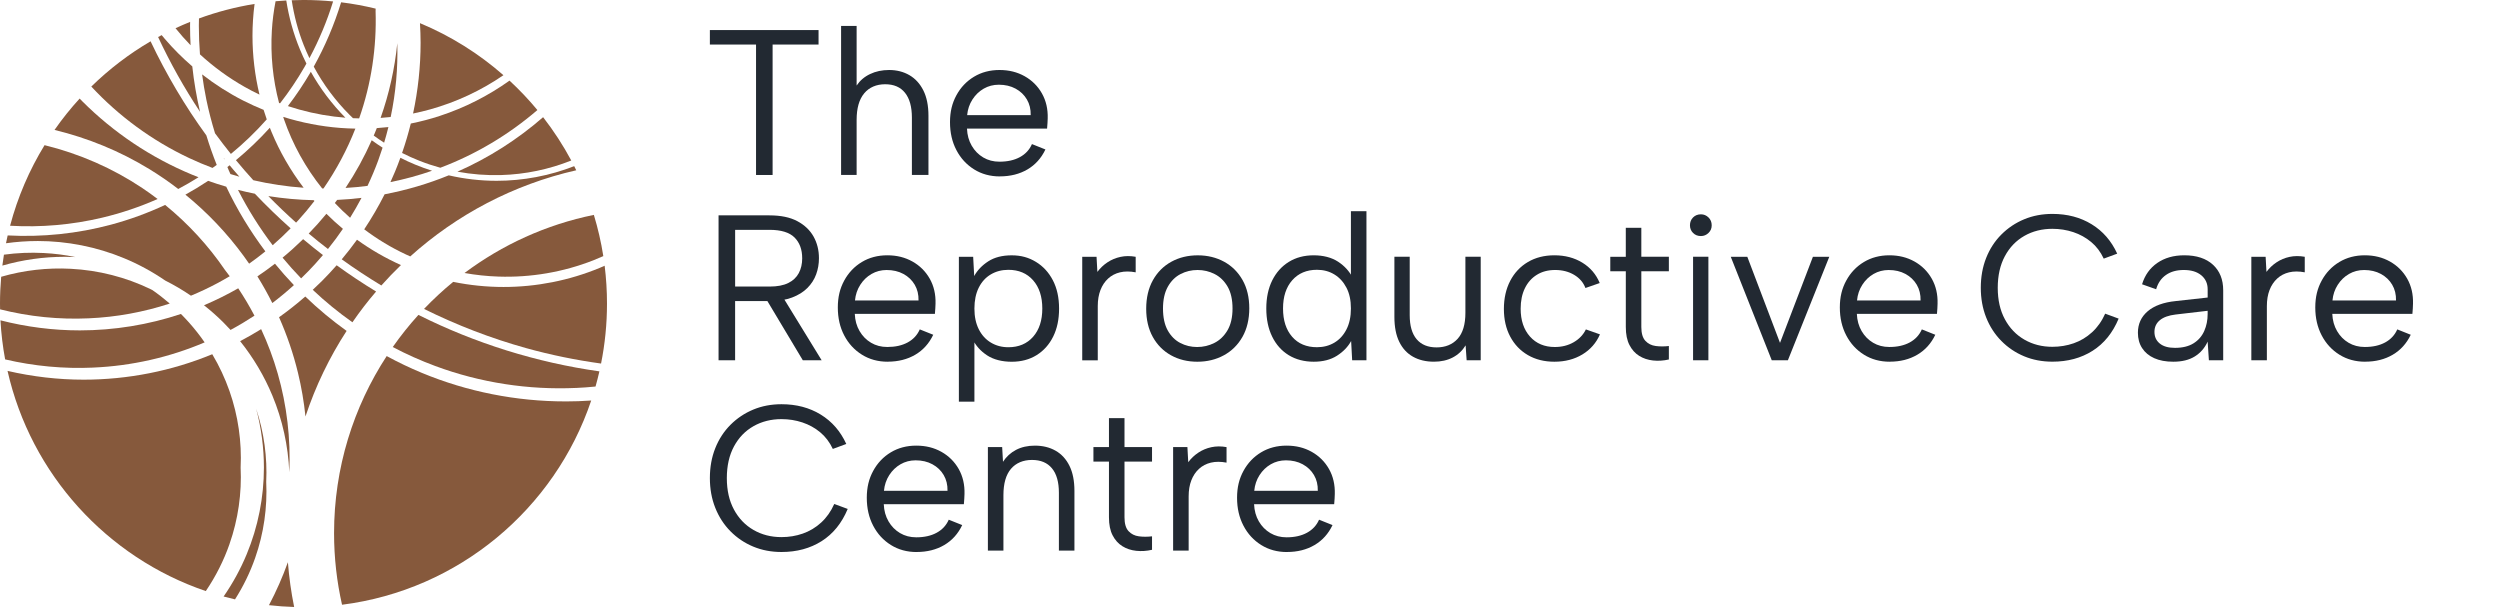 <svg width="243" height="59" viewBox="0 0 243 59" fill="none" xmlns="http://www.w3.org/2000/svg">
<path d="M21.821 15.459C21.796 15.428 21.771 15.397 21.746 15.365C21.761 15.403 21.777 15.441 21.79 15.48C21.8 15.472 21.809 15.464 21.819 15.457L21.821 15.459Z" fill="#86593C"/>
<path d="M33.331 22.242C32.774 21.778 32.238 21.291 31.726 20.78C31.18 21.445 30.605 22.085 30.008 22.702C30.316 22.96 30.627 23.219 30.941 23.47C31.249 23.719 31.563 23.96 31.878 24.202C32.389 23.566 32.876 22.912 33.333 22.24L33.331 22.242Z" fill="#86593C"/>
<path d="M28.567 27.714C27.927 27.044 27.313 26.348 26.726 25.631C26.171 26.061 25.602 26.473 25.02 26.863C25.543 27.705 26.025 28.571 26.47 29.456C27.196 28.906 27.895 28.325 28.565 27.716L28.567 27.714Z" fill="#86593C"/>
<path d="M35.139 19.233C34.351 19.327 33.562 19.394 32.769 19.431C32.694 19.532 32.621 19.632 32.545 19.732C33.016 20.232 33.512 20.709 34.029 21.167C34.422 20.534 34.792 19.889 35.139 19.233Z" fill="#86593C"/>
<path d="M30.631 25.658C30.89 25.375 31.143 25.083 31.39 24.792C30.737 24.29 30.095 23.776 29.465 23.246C28.823 23.874 28.156 24.476 27.465 25.045C28.041 25.739 28.643 26.409 29.269 27.057C29.739 26.605 30.193 26.139 30.631 25.658Z" fill="#86593C"/>
<path d="M33.157 0.223C32.492 2.394 31.599 4.496 30.496 6.478C31.419 8.194 32.596 9.783 33.983 11.168C34.09 11.277 34.201 11.383 34.31 11.488C34.509 11.498 34.711 11.504 34.91 11.507C36.094 8.137 36.62 4.582 36.507 1.087C36.509 1.005 36.511 0.921 36.513 0.838C35.417 0.57 34.297 0.363 33.155 0.223H33.157Z" fill="#86593C"/>
<path d="M38.917 15.338C38.752 15.792 38.58 16.24 38.394 16.687C38.252 17.028 38.104 17.365 37.951 17.7C39.319 17.424 40.671 17.057 41.997 16.597C41.441 16.42 40.894 16.221 40.355 15.999C39.869 15.798 39.388 15.577 38.919 15.338H38.917Z" fill="#86593C"/>
<path d="M38.617 4.201C38.368 6.673 37.824 9.116 36.994 11.46C37.322 11.437 37.649 11.408 37.975 11.373C38.473 9.005 38.686 6.591 38.617 4.201Z" fill="#86593C"/>
<path d="M36.77 15.57C36.917 15.167 37.055 14.761 37.187 14.353C36.827 14.125 36.477 13.883 36.13 13.632C35.415 15.246 34.563 16.798 33.586 18.268C34.299 18.225 35.011 18.16 35.722 18.068C36.109 17.248 36.461 16.415 36.772 15.568L36.77 15.57Z" fill="#86593C"/>
<path d="M36.418 12.962C36.388 13.034 36.357 13.105 36.326 13.178C36.656 13.42 36.993 13.65 37.338 13.87C37.489 13.366 37.627 12.86 37.753 12.351C37.378 12.393 37.001 12.427 36.625 12.452C36.558 12.623 36.491 12.793 36.42 12.962H36.418Z" fill="#86593C"/>
<path d="M31.443 18.321C32.7 16.495 33.744 14.539 34.542 12.502C34.048 12.492 33.554 12.471 33.06 12.433C31.182 12.287 29.322 11.925 27.527 11.362C27.558 11.452 27.587 11.544 27.617 11.634C28.447 14.031 29.703 16.305 31.317 18.319C31.359 18.319 31.401 18.319 31.441 18.319L31.443 18.321Z" fill="#86593C"/>
<path d="M55.528 15.602C54.733 14.119 53.817 12.711 52.79 11.39C50.3 13.56 47.484 15.355 44.461 16.687C45.861 16.947 47.286 17.058 48.702 17.016C51.049 16.951 53.371 16.462 55.529 15.6L55.528 15.602Z" fill="#86593C"/>
<path d="M37.385 18.884C36.793 20.057 36.13 21.195 35.402 22.29C36.661 23.24 38.023 24.066 39.465 24.738C39.601 24.802 39.739 24.863 39.877 24.924C44.381 20.873 49.906 17.938 56.011 16.551C55.946 16.416 55.879 16.282 55.812 16.15C53.415 17.087 50.844 17.574 48.272 17.574C46.707 17.574 45.142 17.394 43.617 17.043C41.607 17.865 39.515 18.48 37.383 18.886L37.385 18.884Z" fill="#86593C"/>
<path d="M23.675 9.794C22.254 9.072 20.903 8.212 19.645 7.232C19.754 8.056 19.892 8.876 20.058 9.691C20.286 10.793 20.57 11.883 20.901 12.956C21.399 13.636 21.913 14.305 22.441 14.962C23.689 13.939 24.855 12.814 25.928 11.603C25.821 11.297 25.719 10.988 25.623 10.678C24.962 10.409 24.311 10.116 23.675 9.792V9.794Z" fill="#86593C"/>
<path d="M57.673 25.302C58.001 25.173 58.322 25.035 58.642 24.894C58.428 23.524 58.117 22.186 57.723 20.887C53.083 21.832 48.811 23.796 45.15 26.536C46.239 26.729 47.342 26.848 48.451 26.884C51.57 26.99 54.733 26.457 57.673 25.302Z" fill="#86593C"/>
<path d="M8.626 30.941C11.316 30.824 13.971 30.335 16.5 29.506C15.959 29.04 15.394 28.599 14.806 28.191C14.751 28.164 14.697 28.136 14.641 28.109C12.245 26.948 9.588 26.264 6.875 26.126C4.617 26.005 2.32 26.265 0.115 26.902C0.04 27.76 0 28.628 0 29.506C0 29.694 0.004 29.879 0.008 30.067C2.833 30.78 5.749 31.073 8.628 30.941H8.626Z" fill="#86593C"/>
<path d="M41.798 10.637C44.325 9.936 46.748 8.809 48.935 7.309C46.541 5.209 43.805 3.492 40.821 2.25C40.857 2.885 40.882 3.519 40.882 4.153C40.882 6.462 40.635 8.773 40.15 11.034C40.704 10.921 41.252 10.789 41.798 10.637Z" fill="#86593C"/>
<path d="M26.23 12.416C25.207 13.544 24.106 14.598 22.932 15.57C23.48 16.233 24.043 16.882 24.621 17.518C26.225 17.888 27.861 18.135 29.512 18.248C28.248 16.583 27.192 14.759 26.393 12.826C26.338 12.69 26.284 12.554 26.23 12.418V12.416Z" fill="#86593C"/>
<path d="M27.982 10.312C29.438 10.794 30.946 11.139 32.482 11.331C32.844 11.377 33.208 11.414 33.574 11.442C32.26 10.114 31.126 8.61 30.212 6.979C29.54 8.135 28.795 9.248 27.982 10.314V10.312Z" fill="#86593C"/>
<path d="M29.003 21.4C29.551 20.799 30.069 20.176 30.563 19.534C30.542 19.509 30.519 19.484 30.496 19.459C29.019 19.427 27.542 19.291 26.082 19.061C26.952 19.95 27.85 20.812 28.779 21.64C28.854 21.559 28.929 21.481 29.003 21.4Z" fill="#86593C"/>
<path d="M28.25 22.194C27.045 21.123 25.884 20 24.774 18.829C24.225 18.72 23.677 18.595 23.133 18.457C24.095 20.35 25.227 22.152 26.504 23.836C27.11 23.313 27.692 22.763 28.25 22.194Z" fill="#86593C"/>
<path d="M22.322 16.064C22.249 16.121 22.176 16.181 22.102 16.236C22.146 16.338 22.186 16.441 22.23 16.543C22.285 16.669 22.343 16.794 22.398 16.919C22.688 17.009 22.979 17.095 23.27 17.175C23.077 16.955 22.883 16.736 22.694 16.512C22.567 16.365 22.445 16.212 22.32 16.062L22.322 16.064Z" fill="#86593C"/>
<path d="M18.02 18.919C20.159 20.661 22.075 22.677 23.701 24.903C23.876 25.143 24.046 25.384 24.215 25.629C24.755 25.248 25.28 24.849 25.793 24.434C24.32 22.472 23.04 20.362 21.989 18.145C21.399 17.973 20.812 17.785 20.232 17.578C19.514 18.055 18.776 18.503 18.021 18.919H18.02Z" fill="#86593C"/>
<path d="M55.995 37.709C56.627 37.682 57.258 37.634 57.886 37.571C58.024 37.084 58.148 36.594 58.261 36.097C52.152 35.233 46.187 33.369 40.67 30.608C39.775 31.594 38.942 32.637 38.176 33.731C39.513 34.436 40.892 35.053 42.306 35.576C46.697 37.207 51.386 37.916 55.995 37.707V37.709Z" fill="#86593C"/>
<path d="M36.555 28.335C35.243 27.538 33.965 26.685 32.722 25.785C32.262 26.308 31.787 26.817 31.295 27.31C31.002 27.603 30.701 27.889 30.398 28.17C31.609 29.314 32.9 30.368 34.255 31.326C34.969 30.289 35.737 29.291 36.555 28.337V28.335Z" fill="#86593C"/>
<path d="M38.975 25.765C37.471 25.093 36.037 24.263 34.7 23.301C34.228 23.955 33.734 24.589 33.217 25.206C34.464 26.107 35.749 26.951 37.065 27.749C37.676 27.065 38.312 26.402 38.973 25.765H38.975Z" fill="#86593C"/>
<path d="M29.673 28.822C28.857 29.535 28.006 30.207 27.123 30.835C27.899 32.583 28.52 34.4 28.968 36.258C29.305 37.649 29.544 39.062 29.692 40.483C30.671 37.525 32.021 34.733 33.69 32.165C32.274 31.148 30.929 30.031 29.673 28.822Z" fill="#86593C"/>
<path d="M27.983 54.648C27.47 56.081 26.853 57.478 26.143 58.823C26.949 58.915 27.765 58.974 28.591 58.999C28.303 57.577 28.099 56.125 27.983 54.648Z" fill="#86593C"/>
<path d="M54.972 39.017C50.196 39.017 45.417 38.077 41.003 36.243C39.836 35.76 38.695 35.212 37.586 34.61C34.354 39.564 32.471 45.475 32.471 51.819C32.471 54.211 32.739 56.541 33.246 58.781C44.587 57.343 53.918 49.468 57.466 38.931C56.637 38.989 55.803 39.019 54.972 39.019V39.017Z" fill="#86593C"/>
<path d="M22.305 52.888C23.153 50.476 23.506 47.931 23.389 45.446C23.508 42.959 23.153 40.416 22.305 38.004C21.872 36.77 21.31 35.57 20.632 34.43C16.684 36.065 12.412 36.902 8.144 36.904C5.652 36.904 3.161 36.613 0.732 36.051C3.004 46.088 10.389 54.182 20.004 57.453C20.971 56.027 21.747 54.488 22.306 52.89L22.305 52.888Z" fill="#86593C"/>
<path d="M21.736 57.98C22.102 58.079 22.472 58.175 22.843 58.259C23.654 56.985 24.313 55.629 24.803 54.224C25.646 51.829 25.995 49.303 25.876 46.835C25.989 44.461 25.669 42.035 24.895 39.723C25.395 41.587 25.652 43.519 25.652 45.446C25.652 48.326 25.085 51.21 23.978 53.873C23.38 55.318 22.625 56.696 21.734 57.98H21.736Z" fill="#86593C"/>
<path d="M42.743 11.27C41.821 11.571 40.881 11.816 39.929 12.008C39.691 12.973 39.408 13.928 39.082 14.868C39.634 15.148 40.197 15.403 40.772 15.629C41.436 15.892 42.113 16.116 42.8 16.305C46.224 15.016 49.432 13.107 52.235 10.697C51.396 9.683 50.49 8.729 49.526 7.836C47.455 9.315 45.16 10.478 42.743 11.268V11.27Z" fill="#86593C"/>
<path d="M58.774 25.827C58.611 25.9 58.448 25.971 58.285 26.04C55.333 27.264 52.14 27.894 48.944 27.894C47.303 27.894 45.661 27.726 44.052 27.398C43.054 28.216 42.106 29.094 41.215 30.027C44.399 31.604 47.724 32.886 51.136 33.836C53.531 34.501 55.967 34.999 58.423 35.337C58.8 33.451 59 31.502 59 29.508C59 28.262 58.921 27.034 58.772 25.829L58.774 25.827Z" fill="#86593C"/>
<path d="M29.52 4.377C29.689 4.809 29.875 5.232 30.076 5.652C31.02 3.891 31.79 2.04 32.378 0.139C31.432 0.047 30.472 -0.001 29.501 -0.001C29.116 -0.001 28.735 0.009 28.354 0.024C28.578 1.509 28.965 2.975 29.52 4.379V4.377Z" fill="#86593C"/>
<path d="M14.494 16.424C15.473 17.02 16.417 17.67 17.325 18.369C17.996 18.013 18.655 17.633 19.297 17.229C19.082 17.145 18.867 17.06 18.655 16.972C14.682 15.326 11.042 12.889 8.002 9.848C7.914 9.76 7.827 9.67 7.741 9.58C6.862 10.54 6.046 11.559 5.299 12.63C8.534 13.41 11.651 14.688 14.494 16.424Z" fill="#86593C"/>
<path d="M28.121 45.879C28.263 42.633 27.88 39.391 26.999 36.322C26.573 34.831 26.029 33.384 25.382 31.993C24.715 32.407 24.035 32.796 23.34 33.16C24.627 34.767 25.69 36.557 26.48 38.462C27.457 40.813 28.008 43.337 28.119 45.877L28.121 45.879Z" fill="#86593C"/>
<path d="M18.38 15.361C19.124 15.711 19.884 16.031 20.656 16.323C20.794 16.225 20.93 16.127 21.066 16.028C20.691 15.087 20.354 14.131 20.058 13.161C17.971 10.291 16.158 7.221 14.637 4.015C12.538 5.244 10.603 6.723 8.875 8.413C11.54 11.279 14.777 13.665 18.382 15.361H18.38Z" fill="#86593C"/>
<path d="M19.34 1.794C19.334 2.034 19.328 2.272 19.328 2.511C19.328 3.437 19.364 4.362 19.437 5.284C20.746 6.487 22.198 7.551 23.765 8.438C24.24 8.708 24.724 8.961 25.221 9.196C24.772 7.326 24.543 5.404 24.541 3.483C24.541 2.446 24.611 1.409 24.744 0.382C22.878 0.685 21.071 1.16 19.341 1.794H19.34Z" fill="#86593C"/>
<path d="M27.828 0.045C27.48 0.064 27.133 0.091 26.786 0.122C26.606 1.061 26.48 2.013 26.424 2.975C26.284 5.314 26.516 7.698 27.123 10.007C27.156 10.019 27.189 10.032 27.221 10.043C28.093 8.923 28.89 7.74 29.6 6.506C29.664 6.397 29.723 6.288 29.784 6.179C29.556 5.724 29.346 5.265 29.15 4.795C28.52 3.272 28.077 1.674 27.826 0.047L27.828 0.045Z" fill="#86593C"/>
<path d="M17.061 2.743C17.52 3.316 18.009 3.868 18.524 4.397C18.491 3.768 18.474 3.14 18.474 2.509C18.474 2.381 18.478 2.254 18.48 2.126C18.001 2.32 17.528 2.525 17.062 2.741L17.061 2.743Z" fill="#86593C"/>
<path d="M19.444 10.867C19.103 9.413 18.852 7.938 18.691 6.453C17.731 5.627 16.833 4.73 16.009 3.768C15.909 3.651 15.812 3.532 15.714 3.414C15.599 3.475 15.482 3.536 15.367 3.599C16.543 6.113 17.904 8.549 19.444 10.869V10.867Z" fill="#86593C"/>
<path d="M22.409 32.069C23.205 31.64 23.981 31.178 24.734 30.684C24.251 29.768 23.725 28.879 23.154 28.023C22.079 28.638 20.968 29.188 19.828 29.671C20.497 30.199 21.137 30.765 21.738 31.368C21.966 31.596 22.19 31.832 22.409 32.071V32.069Z" fill="#86593C"/>
<path d="M9.927 21.159C11.769 20.722 13.578 20.113 15.319 19.343C14.836 18.975 14.342 18.62 13.835 18.281C10.971 16.367 7.739 14.945 4.331 14.11C2.858 16.514 1.72 19.147 0.98 21.943C3.967 22.115 6.992 21.858 9.927 21.159Z" fill="#86593C"/>
<path d="M9.06 35.729C12.805 35.568 16.493 34.727 19.891 33.279C19.427 32.61 18.922 31.966 18.378 31.355C18.123 31.069 17.858 30.79 17.587 30.517C14.424 31.573 11.089 32.112 7.757 32.114C5.16 32.114 2.562 31.78 0.045 31.136C0.116 32.426 0.269 33.693 0.499 34.934C3.311 35.591 6.202 35.86 9.06 35.731V35.729Z" fill="#86593C"/>
<path d="M6.274 24.959C6.627 24.959 6.977 24.968 7.328 24.986C6.316 24.777 5.286 24.645 4.246 24.593C2.962 24.526 1.667 24.579 0.382 24.754C0.324 25.106 0.273 25.459 0.229 25.815C2.192 25.252 4.232 24.963 6.272 24.961L6.274 24.959Z" fill="#86593C"/>
<path d="M3.639 23.426C6.519 23.426 9.402 23.993 12.064 25.101C13.472 25.683 14.815 26.415 16.07 27.275C16.932 27.708 17.764 28.199 18.56 28.741C18.997 28.559 19.43 28.368 19.857 28.166C20.704 27.768 21.528 27.327 22.328 26.85C22.177 26.645 22.024 26.442 21.867 26.241C20.26 23.888 18.298 21.745 16.051 19.919C14.355 20.709 12.593 21.355 10.789 21.837C7.524 22.713 4.12 23.064 0.745 22.884C0.687 23.137 0.632 23.389 0.582 23.644C1.595 23.503 2.616 23.428 3.639 23.428V23.426Z" fill="#86593C"/>
<path d="M74.795 20.934C75.894 20.934 76.797 21.121 77.5 21.497C78.203 21.872 78.73 22.373 79.079 22.995C79.427 23.618 79.602 24.319 79.602 25.097C79.602 25.647 79.512 26.17 79.33 26.667C79.148 27.163 78.864 27.606 78.475 27.995C78.086 28.384 77.59 28.692 76.987 28.92C76.383 29.148 75.659 29.263 74.814 29.263H71.453V35.017H69.844V20.932H74.793L74.795 20.934ZM77.973 25.097C77.973 24.252 77.724 23.582 77.23 23.085C76.734 22.589 75.921 22.34 74.795 22.34H71.455V27.853H74.816C75.553 27.853 76.153 27.74 76.617 27.51C77.08 27.282 77.421 26.96 77.644 26.544C77.864 26.128 77.975 25.645 77.975 25.095L77.973 25.097ZM75.962 28.66L79.864 35.017H78.033L74.229 28.66H75.96H75.962Z" fill="#222932"/>
<path d="M86.283 35.159C85.344 35.159 84.509 34.931 83.779 34.475C83.047 34.019 82.474 33.396 82.058 32.603C81.642 31.811 81.436 30.905 81.436 29.886C81.436 28.866 81.642 28.035 82.058 27.27C82.474 26.506 83.045 25.906 83.769 25.469C84.493 25.034 85.317 24.815 86.245 24.815C87.172 24.815 87.971 25.017 88.689 25.419C89.406 25.821 89.967 26.379 90.37 27.088C90.772 27.799 90.96 28.611 90.933 29.523C90.933 29.671 90.925 29.824 90.912 29.985C90.899 30.146 90.885 30.32 90.872 30.508H83.085C83.112 31.139 83.265 31.696 83.549 32.179C83.831 32.662 84.202 33.041 84.666 33.315C85.13 33.591 85.654 33.727 86.245 33.727C87.022 33.727 87.684 33.58 88.226 33.285C88.77 32.99 89.161 32.568 89.402 32.016L90.711 32.539C90.308 33.384 89.726 34.032 88.962 34.48C88.197 34.929 87.304 35.155 86.285 35.155L86.283 35.159ZM89.281 29.203C89.295 28.627 89.17 28.117 88.91 27.674C88.649 27.232 88.283 26.883 87.814 26.628C87.344 26.373 86.8 26.245 86.183 26.245C85.647 26.245 85.156 26.373 84.714 26.628C84.271 26.883 83.905 27.235 83.618 27.684C83.329 28.134 83.158 28.64 83.104 29.203H89.281Z" fill="#222932"/>
<path d="M94.552 32.987L94.713 32.968V39.044H93.203V24.958H94.592L94.692 26.83C95 26.267 95.456 25.792 96.06 25.401C96.663 25.012 97.42 24.818 98.334 24.818C99.248 24.818 99.99 25.029 100.689 25.453C101.386 25.876 101.936 26.472 102.339 27.244C102.741 28.016 102.942 28.93 102.942 29.99C102.942 31.05 102.75 31.946 102.369 32.717C101.986 33.489 101.449 34.089 100.76 34.518C100.068 34.947 99.261 35.162 98.336 35.162C97.411 35.162 96.571 34.955 95.941 34.537C95.311 34.121 94.847 33.604 94.552 32.987ZM101.312 29.988C101.312 28.835 101.013 27.919 100.417 27.242C99.819 26.566 99.018 26.227 98.012 26.227C97.382 26.227 96.815 26.374 96.313 26.669C95.811 26.964 95.418 27.394 95.136 27.957C94.855 28.52 94.713 29.199 94.713 29.99C94.713 30.781 94.855 31.439 95.136 32.002C95.418 32.565 95.811 32.998 96.313 33.299C96.817 33.602 97.382 33.751 98.012 33.751C99.018 33.751 99.819 33.412 100.417 32.736C101.013 32.059 101.312 31.143 101.312 29.99V29.988Z" fill="#222932"/>
<path d="M105.195 24.958H106.584L106.665 26.428C106.933 26.066 107.259 25.757 107.64 25.502C108.021 25.248 108.445 25.069 108.908 24.97C109.37 24.868 109.865 24.866 110.388 24.96V26.47C109.824 26.363 109.318 26.363 108.868 26.47C108.418 26.577 108.033 26.779 107.711 27.074C107.389 27.369 107.14 27.741 106.966 28.191C106.791 28.641 106.703 29.16 106.703 29.75V35.022H105.193V24.962L105.195 24.958Z" fill="#222932"/>
<path d="M116.38 35.16C115.428 35.16 114.575 34.953 113.824 34.535C113.073 34.119 112.483 33.525 112.054 32.755C111.625 31.983 111.41 31.069 111.41 30.009C111.41 28.95 111.629 28.011 112.064 27.233C112.5 26.455 113.096 25.859 113.855 25.441C114.614 25.025 115.468 24.818 116.42 24.818C117.373 24.818 118.227 25.027 118.986 25.441C119.745 25.857 120.341 26.451 120.777 27.221C121.212 27.993 121.431 28.907 121.431 29.967C121.431 31.027 121.208 31.966 120.768 32.743C120.325 33.522 119.722 34.119 118.957 34.535C118.193 34.951 117.334 35.16 116.382 35.16H116.38ZM116.361 33.73C116.951 33.73 117.509 33.6 118.032 33.337C118.555 33.075 118.98 32.667 119.31 32.109C119.637 31.554 119.802 30.845 119.802 29.986C119.802 29.128 119.641 28.404 119.319 27.854C118.997 27.304 118.578 26.897 118.062 26.637C117.545 26.374 116.993 26.244 116.403 26.244C115.813 26.244 115.263 26.374 114.754 26.637C114.244 26.897 113.832 27.307 113.516 27.865C113.202 28.423 113.043 29.13 113.043 29.988C113.043 30.846 113.196 31.571 113.506 32.121C113.815 32.671 114.221 33.077 114.723 33.337C115.225 33.598 115.773 33.73 116.363 33.73H116.361Z" fill="#222932"/>
<path d="M131.47 26.989L131.309 27.01V20.531H132.819V35.019H131.43L131.33 33.147C131.022 33.711 130.562 34.188 129.953 34.577C129.342 34.966 128.589 35.159 127.69 35.159C126.791 35.159 125.956 34.948 125.266 34.525C124.575 34.101 124.038 33.502 123.657 32.724C123.274 31.946 123.084 31.034 123.084 29.987C123.084 28.941 123.276 28.033 123.657 27.261C124.04 26.491 124.575 25.889 125.266 25.46C125.958 25.03 126.765 24.816 127.69 24.816C128.615 24.816 129.434 25.025 130.064 25.439C130.694 25.854 131.164 26.372 131.472 26.987L131.47 26.989ZM124.711 29.987C124.711 31.141 125.006 32.057 125.596 32.733C126.186 33.412 126.991 33.749 128.01 33.749C128.64 33.749 129.204 33.601 129.7 33.306C130.196 33.011 130.589 32.582 130.876 32.019C131.164 31.455 131.309 30.779 131.309 29.985C131.309 29.192 131.166 28.52 130.876 27.964C130.587 27.408 130.196 26.977 129.7 26.676C129.204 26.374 128.64 26.224 128.01 26.224C127.004 26.224 126.203 26.563 125.605 27.24C125.008 27.918 124.711 28.832 124.711 29.985V29.987Z" fill="#222932"/>
<path d="M143.925 35.017H142.557L142.458 33.568C142.149 34.078 141.733 34.471 141.21 34.745C140.687 35.019 140.076 35.157 139.379 35.157C138.601 35.157 137.922 34.996 137.346 34.674C136.769 34.352 136.323 33.869 136.008 33.225C135.692 32.581 135.535 31.771 135.535 30.79V24.955H137.024V30.629C137.024 31.662 137.248 32.443 137.698 32.972C138.147 33.503 138.794 33.767 139.639 33.767C140.484 33.767 141.178 33.489 141.682 32.932C142.184 32.376 142.437 31.533 142.437 30.407V24.953H143.925V35.013V35.017Z" fill="#222932"/>
<path d="M151.086 35.159C150.107 35.159 149.249 34.944 148.511 34.515C147.774 34.086 147.201 33.486 146.791 32.714C146.381 31.944 146.178 31.047 146.178 30.027C146.178 29.008 146.383 28.086 146.791 27.301C147.199 26.515 147.774 25.906 148.511 25.469C149.249 25.034 150.107 24.815 151.086 24.815C152.119 24.815 153.025 25.053 153.803 25.53C154.581 26.007 155.145 26.666 155.493 27.511L154.104 27.994C153.903 27.458 153.537 27.032 153.008 26.716C152.477 26.402 151.864 26.243 151.167 26.243C150.47 26.243 149.889 26.398 149.387 26.707C148.885 27.015 148.494 27.452 148.22 28.015C147.944 28.579 147.808 29.244 147.808 30.008C147.808 31.135 148.111 32.037 148.714 32.714C149.318 33.392 150.123 33.729 151.129 33.729C151.813 33.729 152.422 33.576 152.96 33.266C153.497 32.957 153.893 32.541 154.148 32.018L155.516 32.501C155.154 33.333 154.583 33.984 153.805 34.454C153.027 34.923 152.121 35.159 151.088 35.159H151.086Z" fill="#222932"/>
<path d="M158.027 24.957V22.141H159.537V24.957H162.214V26.366H159.537V31.779C159.537 32.396 159.667 32.846 159.93 33.128C160.192 33.41 160.526 33.578 160.936 33.632C161.344 33.685 161.771 33.685 162.214 33.632V34.941C161.691 35.061 161.177 35.094 160.675 35.04C160.173 34.986 159.723 34.835 159.326 34.588C158.93 34.341 158.616 33.988 158.382 33.532C158.146 33.076 158.029 32.494 158.029 31.781V26.368H156.52V24.959H158.029L158.027 24.957Z" fill="#222932"/>
<path d="M165.331 22.945C165.022 22.945 164.768 22.846 164.566 22.643C164.365 22.442 164.264 22.194 164.264 21.899C164.264 21.604 164.363 21.336 164.566 21.135C164.768 20.934 165.022 20.832 165.331 20.832C165.613 20.832 165.858 20.934 166.065 21.135C166.272 21.336 166.377 21.591 166.377 21.899C166.377 22.208 166.274 22.442 166.065 22.643C165.856 22.844 165.613 22.945 165.331 22.945ZM164.566 24.957H166.055V35.017H164.566V24.957Z" fill="#222932"/>
<path d="M169.838 24.958L173.017 33.328L176.216 24.958H177.807L173.783 35.018H172.214L168.23 24.958H169.84H169.838Z" fill="#222932"/>
<path d="M183.681 35.159C182.743 35.159 181.907 34.931 181.177 34.475C180.445 34.019 179.872 33.396 179.457 32.603C179.041 31.811 178.832 30.905 178.832 29.886C178.832 28.866 179.039 28.035 179.457 27.27C179.872 26.506 180.443 25.906 181.168 25.469C181.892 25.034 182.718 24.815 183.643 24.815C184.568 24.815 185.369 25.017 186.088 25.419C186.804 25.821 187.366 26.379 187.768 27.088C188.171 27.799 188.358 28.611 188.331 29.523C188.331 29.671 188.324 29.824 188.312 29.985C188.299 30.146 188.285 30.32 188.272 30.508H180.486C180.512 31.139 180.668 31.696 180.949 32.179C181.231 32.662 181.603 33.041 182.066 33.315C182.53 33.591 183.055 33.727 183.645 33.727C184.423 33.727 185.084 33.58 185.626 33.285C186.168 32.99 186.561 32.568 186.803 32.016L188.111 32.539C187.709 33.384 187.124 34.032 186.36 34.48C185.595 34.931 184.703 35.155 183.683 35.155L183.681 35.159ZM186.68 29.203C186.693 28.627 186.569 28.117 186.308 27.674C186.046 27.232 185.682 26.883 185.212 26.628C184.743 26.373 184.199 26.245 183.582 26.245C183.045 26.245 182.555 26.373 182.112 26.628C181.67 26.883 181.304 27.235 181.016 27.684C180.727 28.134 180.556 28.64 180.503 29.203H186.68Z" fill="#222932"/>
<path d="M192.533 27.976C192.533 26.916 192.708 25.946 193.056 25.069C193.405 24.191 193.897 23.432 194.535 22.794C195.173 22.156 195.909 21.664 196.748 21.315C197.588 20.966 198.501 20.792 199.494 20.792C200.942 20.792 202.213 21.127 203.307 21.798C204.401 22.468 205.228 23.421 205.792 24.655L204.483 25.138C204.175 24.48 203.765 23.94 203.255 23.518C202.745 23.095 202.169 22.777 201.525 22.562C200.881 22.348 200.203 22.241 199.492 22.241C198.486 22.241 197.58 22.468 196.775 22.924C195.97 23.381 195.336 24.038 194.875 24.896C194.413 25.755 194.181 26.782 194.181 27.976C194.181 29.169 194.413 30.175 194.875 31.034C195.338 31.892 195.97 32.553 196.775 33.015C197.58 33.479 198.486 33.709 199.492 33.709C200.216 33.709 200.906 33.596 201.565 33.366C202.222 33.138 202.816 32.781 203.345 32.298C203.874 31.815 204.301 31.212 204.623 30.488L205.932 30.97C205.355 32.352 204.51 33.394 203.397 34.099C202.284 34.805 200.983 35.155 199.494 35.155C198.501 35.155 197.586 34.981 196.748 34.632C195.909 34.283 195.171 33.787 194.535 33.143C193.897 32.499 193.405 31.739 193.056 30.859C192.708 29.982 192.533 29.018 192.533 27.972V27.976Z" fill="#222932"/>
<path d="M214.704 35.017L214.583 33.206C214.302 33.823 213.886 34.302 213.336 34.645C212.786 34.988 212.089 35.159 211.244 35.159C210.52 35.159 209.903 35.044 209.393 34.816C208.883 34.588 208.491 34.262 208.217 33.84C207.941 33.417 207.805 32.919 207.805 32.342C207.805 31.497 208.119 30.803 208.751 30.259C209.382 29.717 210.294 29.384 211.487 29.263L214.585 28.92V28.115C214.585 27.552 214.376 27.099 213.963 26.756C213.547 26.413 212.984 26.243 212.273 26.243C211.562 26.243 210.995 26.404 210.533 26.726C210.069 27.048 209.751 27.511 209.577 28.115L208.209 27.632C208.477 26.747 208.97 26.055 209.688 25.559C210.405 25.063 211.28 24.815 212.313 24.815C213.507 24.815 214.436 25.12 215.099 25.731C215.764 26.343 216.095 27.17 216.095 28.217V35.017H214.706H214.704ZM214.583 30.209L211.464 30.572C210.794 30.652 210.284 30.836 209.935 31.125C209.587 31.415 209.412 31.792 209.412 32.262C209.412 32.731 209.583 33.107 209.926 33.388C210.269 33.67 210.761 33.812 211.405 33.812C212.142 33.812 212.746 33.664 213.215 33.369C213.685 33.074 214.03 32.675 214.252 32.172C214.474 31.668 214.583 31.122 214.583 30.531V30.209Z" fill="#222932"/>
<path d="M218.83 24.958H220.219L220.3 26.427C220.568 26.065 220.894 25.757 221.275 25.502C221.656 25.247 222.08 25.069 222.543 24.969C223.007 24.869 223.499 24.866 224.022 24.959V26.469C223.459 26.362 222.953 26.362 222.503 26.469C222.053 26.577 221.668 26.778 221.346 27.073C221.024 27.368 220.775 27.74 220.6 28.19C220.426 28.64 220.34 29.16 220.34 29.75V35.021H218.83V24.961V24.958Z" fill="#222932"/>
<path d="M229.894 35.159C228.955 35.159 228.12 34.931 227.39 34.475C226.658 34.019 226.085 33.396 225.67 32.603C225.254 31.811 225.045 30.905 225.045 29.886C225.045 28.866 225.252 28.035 225.67 27.27C226.085 26.506 226.656 25.906 227.38 25.469C228.105 25.034 228.931 24.815 229.856 24.815C230.781 24.815 231.582 25.017 232.301 25.419C233.017 25.821 233.579 26.379 233.981 27.088C234.383 27.799 234.571 28.611 234.544 29.523C234.544 29.671 234.537 29.824 234.525 29.985C234.512 30.146 234.498 30.32 234.485 30.508H226.698C226.725 31.139 226.88 31.696 227.162 32.179C227.444 32.662 227.815 33.041 228.279 33.315C228.743 33.591 229.268 33.727 229.858 33.727C230.636 33.727 231.297 33.58 231.839 33.285C232.381 32.99 232.774 32.568 233.015 32.016L234.324 32.539C233.922 33.384 233.337 34.032 232.573 34.48C231.808 34.931 230.915 35.155 229.896 35.155L229.894 35.159ZM232.893 29.203C232.906 28.627 232.782 28.117 232.521 27.674C232.259 27.232 231.895 26.883 231.425 26.628C230.956 26.373 230.412 26.245 229.795 26.245C229.258 26.245 228.768 26.373 228.325 26.628C227.882 26.883 227.517 27.235 227.229 27.684C226.94 28.134 226.769 28.64 226.716 29.203H232.893Z" fill="#222932"/>
<path d="M69 2.922H79.563V4.33H75.097V17.008H73.487V4.33H69V2.922Z" fill="#222932"/>
<path d="M81.754 2.52H83.264V8.314C83.586 7.831 84.02 7.459 84.572 7.197C85.122 6.934 85.739 6.804 86.423 6.804C87.161 6.804 87.818 6.973 88.395 7.306C88.971 7.641 89.424 8.138 89.753 8.795C90.081 9.452 90.246 10.27 90.246 11.249V17.004H88.636V11.43C88.636 10.383 88.414 9.582 87.971 9.025C87.529 8.469 86.885 8.189 86.04 8.189C85.195 8.189 84.488 8.484 83.998 9.075C83.507 9.665 83.264 10.523 83.264 11.65V17.002H81.754V2.52Z" fill="#222932"/>
<path d="M97.187 17.148C96.248 17.148 95.413 16.92 94.683 16.464C93.951 16.008 93.378 15.385 92.963 14.592C92.547 13.8 92.34 12.894 92.34 11.875C92.34 10.855 92.547 10.024 92.963 9.259C93.378 8.494 93.949 7.895 94.674 7.458C95.398 7.023 96.222 6.804 97.149 6.804C98.076 6.804 98.875 7.006 99.594 7.408C100.31 7.81 100.872 8.368 101.274 9.077C101.676 9.788 101.864 10.6 101.837 11.512C101.837 11.66 101.83 11.813 101.816 11.974C101.803 12.135 101.789 12.309 101.776 12.497H93.99C94.016 13.128 94.17 13.685 94.453 14.168C94.735 14.651 95.106 15.03 95.57 15.305C96.034 15.58 96.559 15.716 97.149 15.716C97.927 15.716 98.588 15.569 99.13 15.274C99.674 14.979 100.065 14.557 100.306 14.005L101.615 14.528C101.213 15.373 100.63 16.021 99.866 16.47C99.101 16.918 98.209 17.144 97.189 17.144L97.187 17.148ZM100.184 11.192C100.197 10.616 100.073 10.106 99.812 9.663C99.552 9.221 99.186 8.872 98.716 8.617C98.247 8.362 97.703 8.234 97.086 8.234C96.549 8.234 96.059 8.362 95.616 8.617C95.174 8.872 94.808 9.225 94.52 9.673C94.231 10.123 94.06 10.629 94.007 11.192H100.184Z" fill="#222932"/>
<path d="M69 46.474C69 45.414 69.174 44.444 69.523 43.567C69.872 42.689 70.364 41.931 71.002 41.292C71.638 40.656 72.376 40.162 73.215 39.813C74.052 39.464 74.968 39.29 75.961 39.29C77.409 39.29 78.68 39.625 79.774 40.296C80.868 40.967 81.695 41.919 82.259 43.153L80.95 43.636C80.641 42.979 80.231 42.438 79.722 42.017C79.212 41.593 78.635 41.275 77.992 41.061C77.348 40.846 76.67 40.739 75.959 40.739C74.953 40.739 74.047 40.967 73.242 41.423C72.437 41.879 71.803 42.536 71.341 43.394C70.88 44.253 70.648 45.28 70.648 46.474C70.648 47.667 70.88 48.673 71.341 49.532C71.805 50.39 72.437 51.051 73.242 51.513C74.047 51.977 74.953 52.207 75.959 52.207C76.683 52.207 77.375 52.094 78.032 51.864C78.689 51.636 79.283 51.279 79.812 50.797C80.341 50.314 80.768 49.71 81.09 48.986L82.398 49.469C81.822 50.85 80.977 51.892 79.864 52.598C78.75 53.303 77.45 53.654 75.961 53.654C74.968 53.654 74.052 53.479 73.215 53.13C72.376 52.782 71.638 52.285 71.002 51.642C70.364 50.998 69.872 50.237 69.523 49.358C69.174 48.48 69 47.516 69 46.47V46.474Z" fill="#222932"/>
<path d="M89.099 53.658C88.161 53.658 87.325 53.43 86.595 52.974C85.863 52.518 85.29 51.895 84.875 51.102C84.459 50.31 84.252 49.404 84.252 48.385C84.252 47.365 84.459 46.534 84.875 45.769C85.29 45.005 85.861 44.405 86.586 43.968C87.31 43.533 88.134 43.315 89.061 43.315C89.988 43.315 90.787 43.516 91.506 43.918C92.222 44.321 92.784 44.878 93.186 45.587C93.588 46.298 93.776 47.111 93.749 48.023C93.749 48.17 93.742 48.323 93.728 48.484C93.715 48.645 93.702 48.82 93.688 49.007H85.902C85.928 49.638 86.082 50.196 86.365 50.678C86.647 51.161 87.019 51.541 87.482 51.815C87.946 52.09 88.471 52.227 89.061 52.227C89.839 52.227 90.5 52.079 91.042 51.784C91.586 51.489 91.977 51.067 92.219 50.515L93.527 51.038C93.125 51.884 92.542 52.531 91.778 52.98C91.013 53.428 90.121 53.654 89.101 53.654L89.099 53.658ZM92.098 47.703C92.111 47.126 91.987 46.616 91.726 46.173C91.466 45.731 91.1 45.382 90.63 45.127C90.161 44.872 89.617 44.744 89 44.744C88.463 44.744 87.973 44.872 87.53 45.127C87.088 45.382 86.722 45.735 86.434 46.183C86.145 46.633 85.974 47.139 85.921 47.703H92.098Z" fill="#222932"/>
<path d="M96.022 43.456H97.411L97.491 44.886C97.813 44.389 98.234 44.004 98.759 43.728C99.282 43.454 99.894 43.316 100.591 43.316C101.356 43.316 102.026 43.481 102.603 43.809C103.18 44.138 103.63 44.627 103.952 45.279C104.274 45.93 104.435 46.744 104.435 47.724V53.518H102.925V47.904C102.925 46.857 102.701 46.062 102.25 45.52C101.8 44.976 101.154 44.706 100.309 44.706C99.465 44.706 98.757 44.995 98.267 45.57C97.776 46.147 97.533 46.999 97.533 48.126V53.518H96.023V43.458L96.022 43.456Z" fill="#222932"/>
<path d="M107.791 43.456V40.64H109.301V43.456H111.977V44.865H109.301V50.278C109.301 50.895 109.431 51.345 109.694 51.627C109.954 51.908 110.289 52.077 110.7 52.131C111.108 52.184 111.535 52.184 111.977 52.131V53.44C111.454 53.56 110.941 53.593 110.439 53.539C109.935 53.486 109.487 53.334 109.09 53.087C108.693 52.84 108.379 52.487 108.144 52.031C107.908 51.575 107.791 50.993 107.791 50.28V44.867H106.281V43.458H107.791V43.456Z" fill="#222932"/>
<path d="M114.027 43.457H115.416L115.497 44.926C115.765 44.564 116.091 44.256 116.472 44.001C116.853 43.746 117.277 43.568 117.741 43.468C118.204 43.369 118.697 43.365 119.22 43.459V44.968C118.656 44.861 118.151 44.861 117.7 44.968C117.25 45.076 116.865 45.277 116.543 45.572C116.221 45.867 115.972 46.239 115.798 46.689C115.623 47.139 115.537 47.659 115.537 48.249V53.52H114.027V43.461V43.457Z" fill="#222932"/>
<path d="M125.092 53.658C124.153 53.658 123.317 53.43 122.587 52.974C121.855 52.518 121.283 51.895 120.867 51.102C120.451 50.31 120.242 49.404 120.242 48.385C120.242 47.365 120.449 46.534 120.867 45.769C121.283 45.005 121.854 44.405 122.578 43.968C123.302 43.533 124.128 43.315 125.053 43.315C125.979 43.315 126.78 43.516 127.498 43.918C128.215 44.321 128.776 44.878 129.178 45.587C129.581 46.298 129.768 47.111 129.742 48.023C129.742 48.17 129.734 48.323 129.722 48.484C129.709 48.645 129.696 48.82 129.682 49.007H121.896C121.923 49.638 122.078 50.196 122.359 50.678C122.641 51.161 123.013 51.541 123.476 51.815C123.94 52.09 124.465 52.227 125.055 52.227C125.833 52.227 126.494 52.079 127.036 51.784C127.578 51.489 127.971 51.067 128.213 50.515L129.521 51.038C129.119 51.884 128.535 52.531 127.77 52.98C127.006 53.43 126.113 53.654 125.093 53.654L125.092 53.658ZM128.09 47.703C128.103 47.126 127.979 46.616 127.718 46.173C127.456 45.731 127.092 45.382 126.622 45.127C126.153 44.872 125.609 44.744 124.992 44.744C124.455 44.744 123.965 44.872 123.522 45.127C123.08 45.382 122.714 45.735 122.426 46.183C122.137 46.633 121.967 47.139 121.913 47.703H128.09Z" fill="#222932"/>
</svg>
